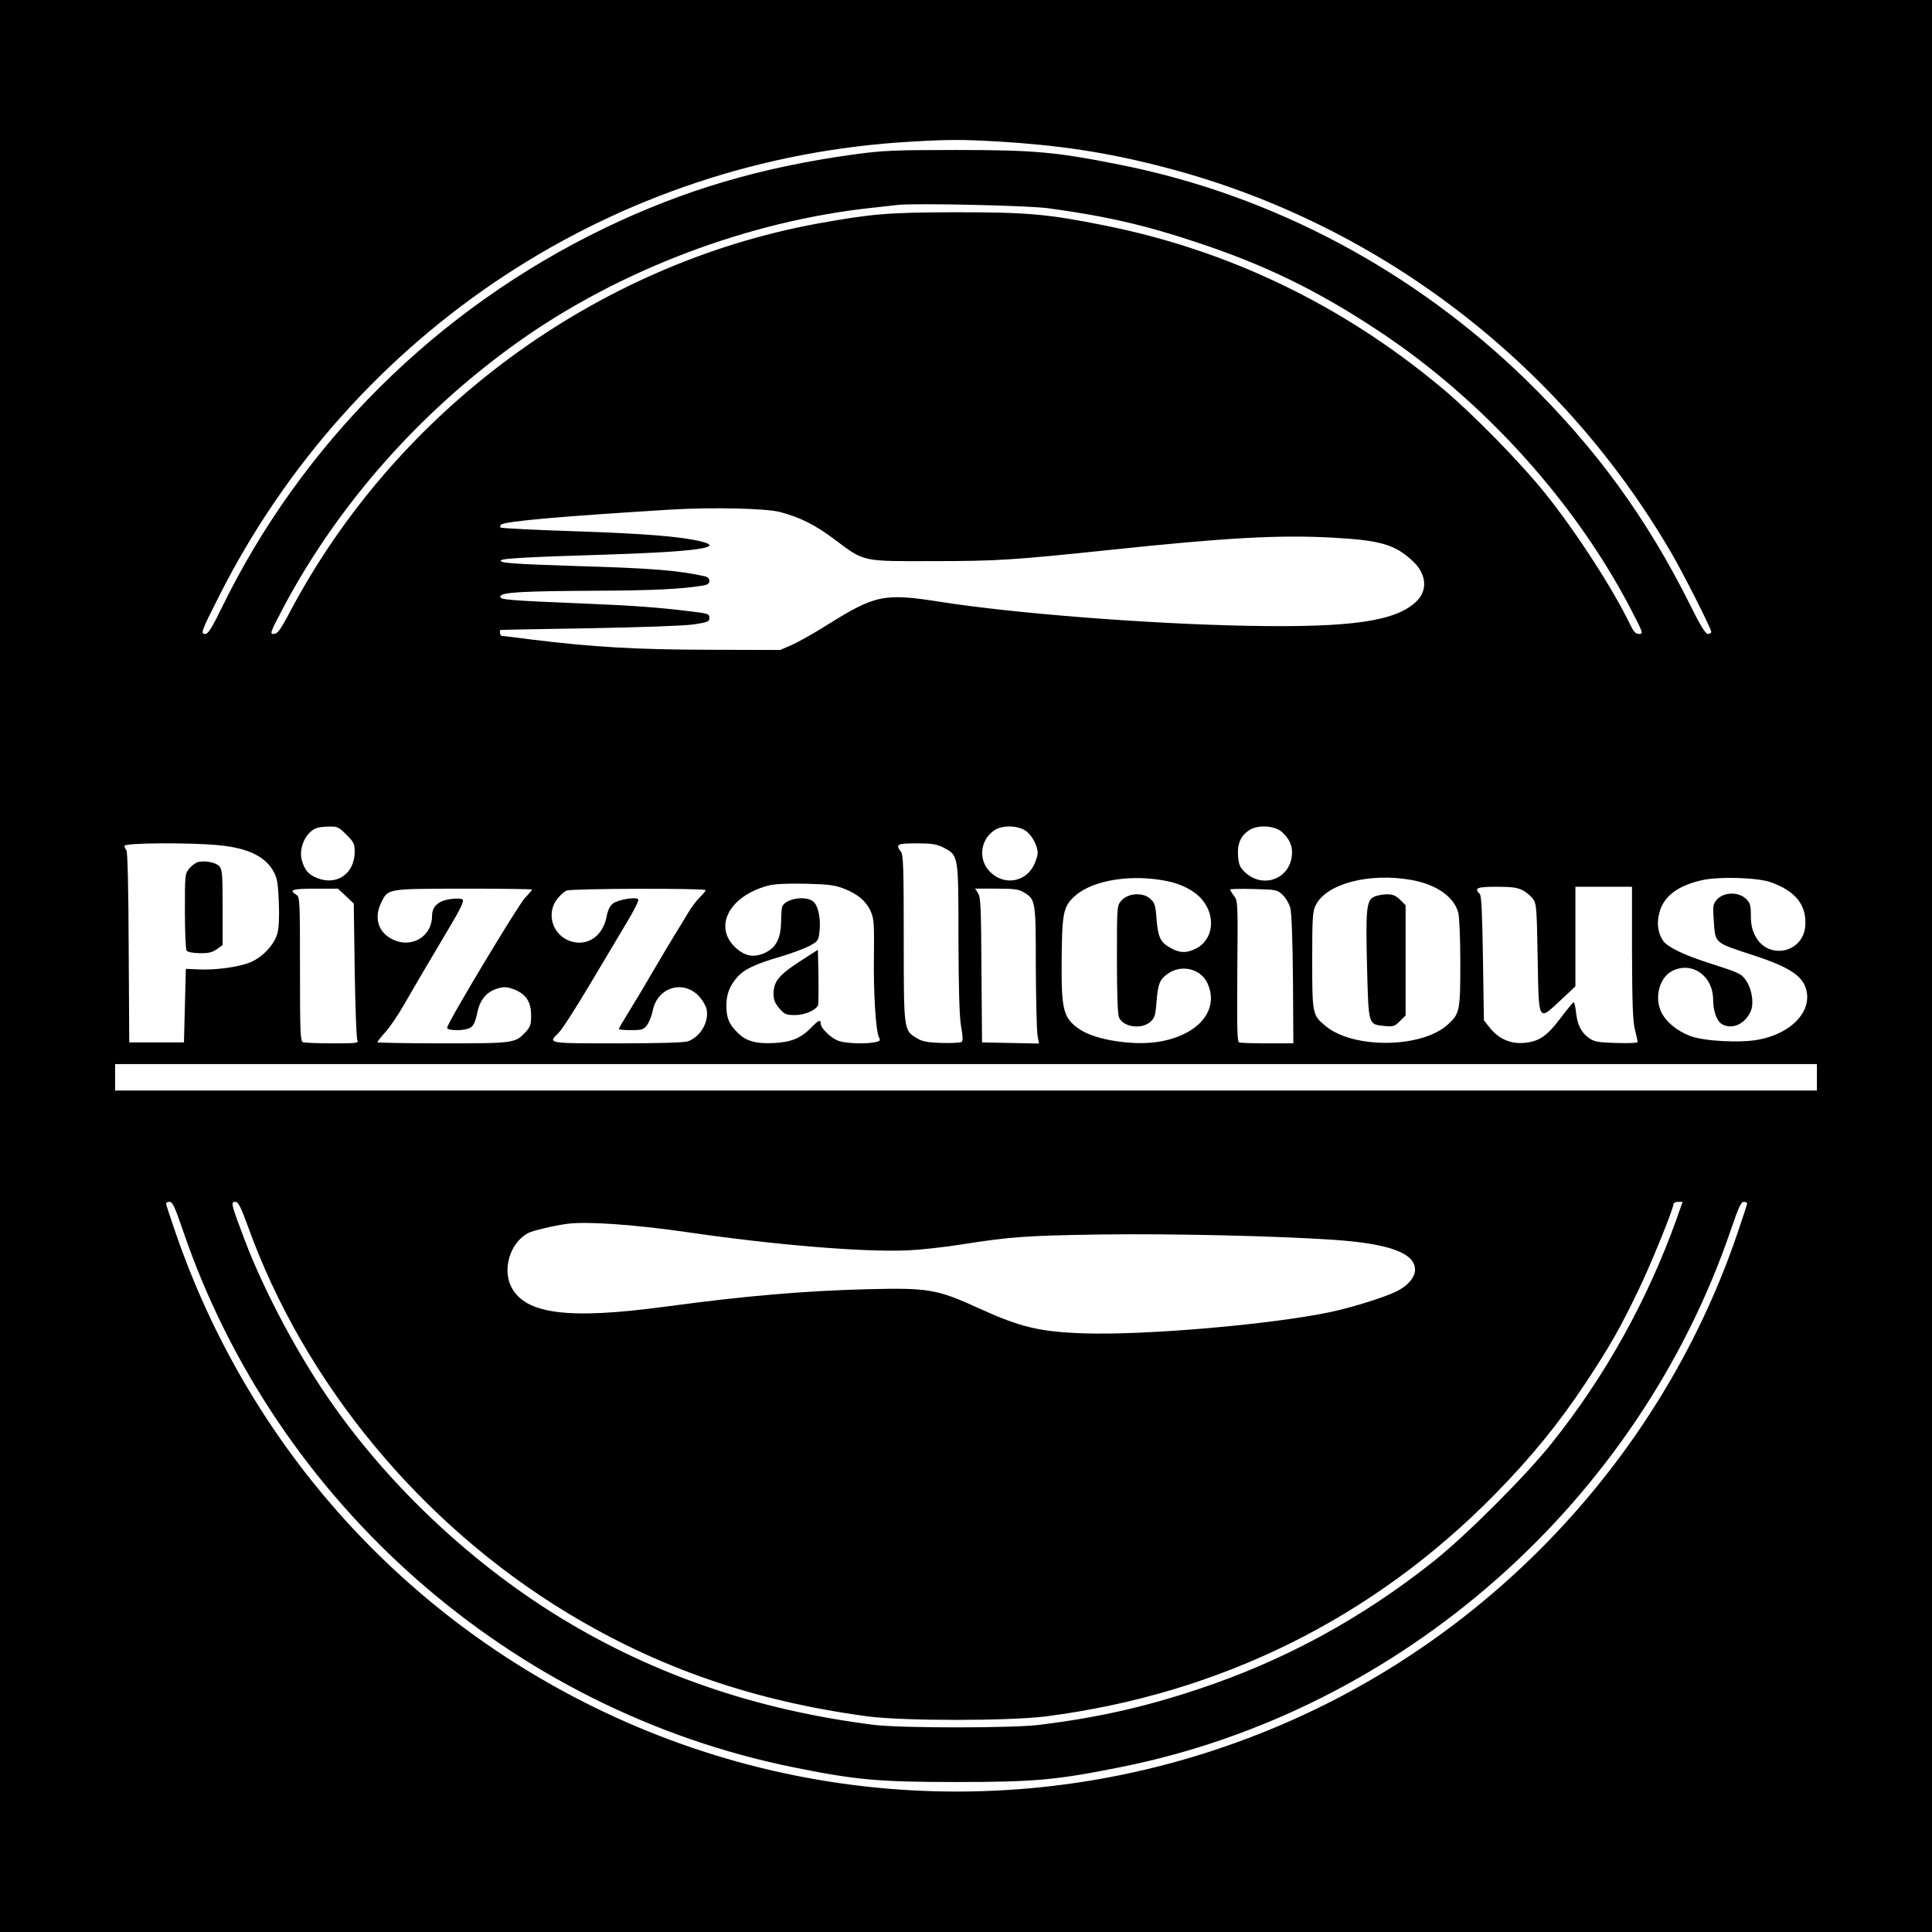 <?xml version="1.0" standalone="no"?>
<!DOCTYPE svg PUBLIC "-//W3C//DTD SVG 20010904//EN"
 "http://www.w3.org/TR/2001/REC-SVG-20010904/DTD/svg10.dtd">
<svg version="1.0" xmlns="http://www.w3.org/2000/svg"
 width="1024pt" height="1024pt" viewBox="0 0 1024 1024"
 preserveAspectRatio="xMidYMid meet">
<g transform="translate(0,1024) scale(0.1,-0.1)"
fill="#000000" stroke="none">
<path d="M0 5120 l0 -5120 5120 0 5120 0 0 5120 0 5120 -5120 0 -5120 0 0
-5120z m5290 4370 c318 -19 574 -57 864 -132 1130 -288 2106 -1026 2700 -2041
65 -110 216 -409 216 -426 0 -6 -8 -11 -18 -11 -12 0 -38 41 -91 148 -231 464
-503 838 -872 1198 -595 580 -1345 979 -2144 1139 -343 69 -457 80 -875 80
-334 0 -393 -3 -540 -23 -495 -68 -904 -188 -1325 -391 -888 -428 -1607 -1142
-2032 -2017 -51 -104 -70 -134 -85 -134 -26 0 -22 13 73 200 709 1405 2100
2320 3665 2409 203 12 270 12 464 1z m268 -354 c300 -41 512 -89 787 -181 362
-120 639 -255 965 -471 550 -364 1036 -901 1333 -1471 66 -127 68 -133 45
-133 -19 0 -29 11 -47 48 -89 186 -284 488 -447 692 -137 171 -392 431 -557
568 -526 438 -1127 726 -1782 857 -303 61 -410 70 -790 70 -362 -1 -444 -8
-732 -60 -1176 -216 -2227 -988 -2793 -2052 -54 -103 -69 -122 -88 -123 -23 0
-20 6 42 125 290 552 726 1048 1251 1422 535 381 1222 642 1880 712 55 6 116
13 135 15 90 10 691 -3 798 -18z m-1423 -1610 c109 -29 187 -69 291 -147 157
-118 141 -114 524 -113 334 0 423 6 930 59 624 66 904 81 1189 65 248 -14 324
-36 417 -122 75 -69 83 -156 21 -216 -109 -105 -344 -139 -891 -129 -533 10
-1244 66 -1631 127 -301 47 -345 38 -605 -125 -69 -43 -152 -90 -185 -104
l-60 -26 -375 1 c-387 1 -616 14 -940 54 -85 11 -158 20 -162 20 -7 0 -12 28
-5 31 1 1 211 5 467 9 274 5 501 13 553 20 80 12 87 15 87 35 0 21 -7 23 -87
33 -166 21 -308 32 -553 42 -435 18 -471 21 -468 39 4 22 116 28 518 30 284 1
445 9 553 27 27 4 37 11 37 25 0 11 -9 21 -22 24 -143 32 -279 43 -688 55
-337 11 -404 16 -395 30 6 10 148 18 545 30 483 15 653 38 513 71 -110 26
-303 41 -661 53 -215 7 -395 16 -399 20 -4 3 -2 10 3 15 18 18 313 44 899 80
218 13 506 7 580 -13z m-2299 -1710 c39 -39 44 -48 44 -90 0 -114 -92 -181
-196 -141 -48 18 -69 42 -84 95 -18 63 19 147 75 170 11 5 42 9 69 9 44 1 52
-3 92 -43z m3610 13 c30 -27 54 -77 54 -111 0 -12 -9 -40 -20 -63 -43 -88
-151 -109 -225 -43 -73 63 -63 178 18 229 46 29 136 23 173 -12z m1350 0 c41
-38 57 -77 51 -125 -13 -123 -152 -174 -245 -90 -30 28 -36 40 -40 88 -5 66
14 109 61 139 46 29 136 23 173 -12z m-5635 -69 c156 -15 248 -61 291 -143 18
-34 22 -64 26 -162 3 -74 0 -137 -8 -163 -15 -57 -77 -124 -140 -151 -59 -26
-189 -44 -280 -39 l-65 3 -5 -195 -5 -195 -145 0 -145 0 -3 505 c-1 316 -6
508 -12 514 -6 6 -10 16 -10 23 0 16 348 18 501 3z m3839 -12 c81 -42 80 -38
80 -483 1 -278 5 -412 14 -465 10 -55 10 -77 2 -83 -6 -4 -54 -6 -106 -5 -78
3 -102 8 -132 26 -68 42 -68 39 -68 529 0 371 -2 442 -15 459 -30 39 -20 44
83 44 82 0 105 -4 142 -22z m1195 -180 c70 -15 136 -50 173 -92 79 -90 64
-219 -32 -265 -51 -25 -89 -22 -141 10 -45 27 -58 56 -65 148 -6 76 -10 87
-35 109 -40 34 -118 28 -152 -12 -23 -27 -23 -29 -23 -311 0 -187 4 -292 11
-308 23 -51 118 -64 165 -24 24 21 28 33 34 108 7 93 17 118 58 147 73 53 177
28 212 -50 64 -140 -46 -273 -255 -309 -134 -23 -338 8 -422 65 -88 60 -98
100 -96 371 2 252 9 283 75 340 97 83 305 114 493 73z m1286 8 c132 -24 225
-88 248 -173 6 -21 11 -138 11 -266 0 -256 -3 -270 -67 -328 -138 -125 -499
-129 -646 -8 -71 58 -72 63 -72 349 0 230 2 259 19 293 56 113 283 173 507
133z m1904 -12 c134 -47 193 -124 183 -235 -14 -143 -200 -177 -265 -49 -17
32 -23 62 -23 108 0 53 -4 67 -25 87 -39 39 -118 38 -154 -2 -22 -25 -23 -33
-18 -108 9 -128 -1 -119 213 -189 195 -64 265 -112 280 -193 21 -112 -87 -221
-253 -253 -97 -19 -294 -9 -367 20 -68 26 -127 75 -151 126 -37 78 -10 180 55
216 105 56 219 -22 220 -150 0 -62 20 -116 48 -131 52 -28 116 -1 148 62 22
41 12 118 -20 168 -27 39 -33 42 -211 99 -123 40 -210 82 -231 115 -27 41 -34
92 -19 147 22 87 97 144 227 173 86 20 294 14 363 -11z m-4912 -34 c73 -28
120 -68 143 -123 16 -36 18 -67 16 -232 -3 -199 10 -402 27 -434 9 -16 6 -19
-21 -25 -49 -10 -148 -7 -190 6 -40 12 -98 67 -98 93 0 23 -12 18 -50 -21 -53
-55 -104 -77 -193 -82 -100 -6 -155 10 -200 57 -44 44 -57 77 -57 142 0 58 16
101 55 147 36 43 96 72 230 111 61 18 131 44 156 58 43 23 47 28 52 71 9 70
-6 142 -33 164 -41 33 -147 15 -164 -27 -3 -9 -6 -44 -6 -78 -1 -88 -25 -138
-83 -166 -59 -28 -106 -21 -157 25 -122 111 -35 277 175 331 33 8 99 11 195 9
121 -3 155 -7 203 -26z m3596 -8 c19 -9 44 -30 55 -45 20 -27 21 -45 26 -315
6 -344 1 -336 123 -222 l77 72 0 264 0 264 150 0 150 0 0 -347 c1 -269 4 -362
15 -408 8 -33 15 -64 15 -68 0 -5 -51 -7 -112 -5 -99 3 -117 6 -146 26 -42 30
-62 71 -69 138 -3 30 -9 53 -13 52 -4 -2 -36 -41 -71 -87 -73 -96 -114 -123
-198 -129 -69 -4 -130 24 -175 81 l-31 39 -5 328 c-4 244 -8 332 -17 342 -32
31 -15 38 90 38 77 0 110 -4 136 -18z m-6236 -31 l42 -40 5 -353 c3 -194 9
-361 14 -370 8 -17 -2 -18 -132 -18 -77 0 -147 3 -156 6 -14 5 -16 49 -16 388
0 370 -1 382 -20 394 -41 25 -20 32 100 32 l121 0 42 -39z m987 34 c0 -2 -16
-22 -36 -42 -38 -40 -414 -666 -414 -690 0 -18 99 -18 126 2 14 9 25 34 33 74
14 72 49 114 109 132 35 10 48 9 87 -5 63 -25 90 -66 90 -138 0 -49 -4 -61
-30 -89 -55 -58 -61 -59 -440 -59 -190 0 -345 3 -345 6 0 3 19 27 43 54 23 26
65 87 93 136 51 89 117 201 254 432 51 86 70 126 62 134 -6 6 -30 7 -63 3 -66
-9 -99 -39 -99 -90 0 -106 -104 -171 -203 -127 -81 36 -107 114 -67 197 37 76
28 74 438 75 199 0 362 -2 362 -5z m920 -3 c0 -5 -14 -21 -31 -38 -17 -16 -47
-56 -66 -89 -20 -33 -52 -87 -73 -120 -20 -33 -70 -116 -110 -185 -40 -69 -97
-164 -126 -211 -30 -48 -54 -89 -54 -93 0 -3 29 -6 64 -6 57 0 67 3 85 26 11
14 25 49 31 79 26 125 166 165 249 70 16 -18 32 -47 36 -63 14 -67 -31 -146
-98 -171 -18 -7 -154 -11 -373 -11 -376 0 -372 -1 -313 56 17 16 89 128 161
249 72 121 162 271 199 334 38 62 66 118 62 124 -9 15 -104 0 -133 -21 -17
-13 -28 -34 -35 -71 -20 -100 -96 -155 -183 -132 -103 28 -143 151 -74 232 14
17 35 35 46 39 27 11 736 13 736 2z m1687 -12 c62 -37 63 -46 63 -397 1 -175
5 -337 9 -361 l8 -43 -151 3 -151 3 -3 383 c-2 332 -4 386 -18 408 l-16 24
113 0 c95 0 119 -3 146 -20z m1371 -13 c17 -16 35 -47 41 -70 7 -26 12 -171
14 -380 l2 -337 -137 0 c-75 0 -142 2 -150 5 -11 4 -12 74 -10 377 3 362 3
372 -17 399 -12 16 -21 31 -21 34 0 4 56 5 124 3 121 -3 126 -4 154 -31z
m2832 -967 l0 -70 -4510 0 -4510 0 0 70 0 70 4510 0 4510 0 0 -70z m-8662
-807 c493 -1452 1744 -2551 3247 -2852 323 -65 442 -76 855 -76 418 0 532 11
875 80 1486 299 2739 1405 3231 2853 38 111 52 142 66 142 10 0 18 -4 18 -9 0
-4 -23 -75 -51 -157 -367 -1080 -1160 -1986 -2185 -2498 -1225 -611 -2654
-616 -3880 -12 -1044 514 -1833 1409 -2213 2511 -28 81 -51 151 -51 156 0 5 8
9 19 9 15 0 28 -27 69 -147z m346 17 c299 -831 917 -1578 1692 -2048 486 -294
991 -468 1592 -549 186 -25 751 -25 947 0 923 119 1735 521 2380 1179 190 193
338 375 479 588 126 190 185 294 280 492 68 141 186 432 186 457 0 6 11 11 24
11 l24 0 -34 -97 c-153 -425 -377 -829 -660 -1183 -138 -173 -451 -486 -624
-624 -382 -304 -795 -529 -1255 -681 -283 -94 -530 -149 -835 -187 -143 -18
-739 -18 -880 0 -614 78 -1154 261 -1650 562 -463 281 -895 682 -1209 1125
-180 252 -368 603 -475 885 -71 188 -74 200 -49 200 16 0 28 -24 67 -130z
m2316 -29 c476 -70 954 -109 1185 -98 66 3 192 17 280 31 261 41 341 47 740
53 369 5 913 -7 1230 -28 297 -20 435 -70 435 -159 0 -39 -37 -84 -95 -113
-63 -32 -239 -87 -353 -111 -311 -66 -984 -124 -1307 -113 -234 8 -335 32
-555 132 -223 102 -269 110 -590 102 -345 -9 -654 -36 -1070 -92 -517 -70
-746 -41 -820 104 -49 97 -5 236 90 286 25 13 145 41 210 49 103 13 356 -5
620 -43z"/>
<path d="M1053 5672 c-12 -2 -34 -17 -48 -33 -25 -30 -25 -31 -25 -227 0 -108
4 -203 9 -210 5 -8 30 -13 68 -14 48 -1 68 4 92 21 l31 22 0 199 c0 174 -2
200 -17 218 -18 20 -69 31 -110 24z"/>
<path d="M7279 5485 c-37 -20 -41 -72 -33 -386 8 -295 6 -288 93 -297 46 -4
53 -2 81 26 l30 30 0 292 0 292 -29 29 c-24 23 -38 29 -73 29 -24 -1 -55 -7
-69 -15z"/>
<path d="M4237 5143 c-109 -71 -137 -106 -137 -170 0 -33 7 -50 31 -78 28 -32
36 -35 83 -35 52 0 111 26 122 53 2 7 3 76 2 153 l-3 140 -98 -63z"/>
</g>
</svg>
